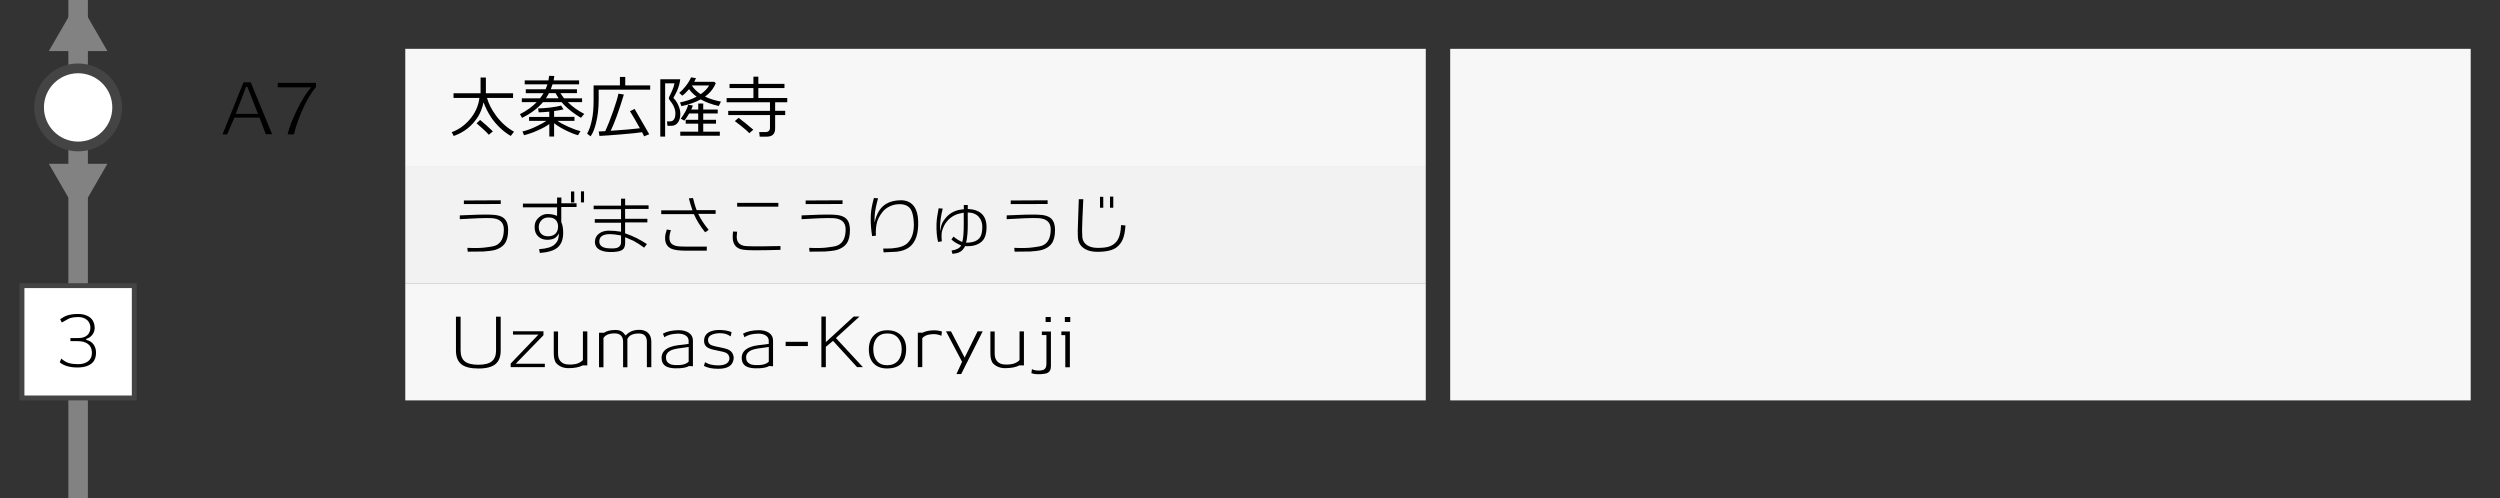 <?xml version="1.0" encoding="utf-8"?>
<!-- Generator: Adobe Illustrator 23.1.0, SVG Export Plug-In . SVG Version: 6.00 Build 0)  -->
<svg version="1.1" id="レイヤー_1" xmlns="http://www.w3.org/2000/svg" xmlns:xlink="http://www.w3.org/1999/xlink" x="0px"
	 y="0px" viewBox="0 0 512 102" style="enable-background:new 0 0 512 102;" xml:space="preserve">
<rect x="0" y="0" width="512" height="102" fill="#333333" stroke="none"/>
<style type="text/css">
	.st0{fill:#828282;}
	.st1{fill:#F7F7F7;}
	.st2{fill:#F2F2F2;}
	.st3{fill:#FFFFFF;}
	.st4{fill:#444444;}
</style>
<g>
	<rect x="14" y="0" class="st0" width="4" height="102"/>
</g>
<rect x="83" y="10" class="st1" width="209" height="24"/>
<rect x="83" y="34" class="st2" width="209" height="24"/>
<rect x="83" y="58" class="st1" width="209" height="24"/>
<g>
	<path d="M99.03,20.94c-0.25,1.17-0.63,2.15-1.13,2.95c-1.2,1.9-2.87,3.22-4.98,3.96l-0.41-0.78c1.35-0.49,2.55-1.32,3.58-2.48
		c1.19-1.33,1.88-2.85,2.1-4.54h-5.31V19.1h5.54v-3.22h1.09v3.22h5.57v0.95h-5.35c0.35,1.22,0.98,2.43,1.86,3.63
		c1.06,1.43,2.29,2.52,3.68,3.29l-0.66,0.87c-0.77-0.43-1.53-1.01-2.3-1.75c-0.67-0.66-1.24-1.34-1.71-2.03
		C99.9,22.98,99.37,21.93,99.03,20.94z M100.11,27.6c-0.35-0.4-0.79-0.84-1.32-1.3c-0.27-0.24-0.67-0.59-1.19-1.05l0.73-0.69
		c0.44,0.37,0.89,0.77,1.36,1.18c0.6,0.53,1.01,0.92,1.25,1.16L100.11,27.6z"/>
	<path d="M113.16,17.27c-0.11,0.35-0.23,0.69-0.36,1.01h5.36v0.8h-3.37c0.21,0.35,0.45,0.71,0.74,1.06h3.68v0.78h-2.91l0.1,0.1
		c0.86,0.85,1.94,1.62,3.25,2.31l-0.67,0.8c-1.31-0.78-2.39-1.6-3.26-2.45c-0.25-0.25-0.49-0.5-0.7-0.76h-3.82
		c-1.07,1.26-2.5,2.33-4.27,3.22l-0.45-0.76c1.36-0.68,2.51-1.5,3.43-2.46h-3.04v-0.78h3.72c0.27-0.35,0.51-0.7,0.73-1.06h-3.64
		v-0.8h4.05c0.15-0.33,0.27-0.66,0.38-1.01h-4.65v-0.8h4.86c0.06-0.31,0.1-0.62,0.14-0.94l1.06,0.03c-0.04,0.38-0.08,0.69-0.13,0.91
		h5.21v0.8H113.16z M108.35,24.76v-0.81h4.14v-1.08c-0.83,0.08-1.55,0.13-2.17,0.14l-0.11-0.81c0.7-0.01,1.51-0.06,2.44-0.17
		c0.99-0.12,1.75-0.26,2.27-0.41l0.49,0.78c-0.39,0.11-1.04,0.22-1.93,0.34v1.2h4.17v0.81h-3.49c0.5,0.36,1.22,0.76,2.16,1.18
		c0.93,0.42,1.79,0.74,2.56,0.93l-0.5,0.84c-0.77-0.21-1.65-0.57-2.62-1.06c-0.97-0.49-1.73-0.96-2.28-1.41v2.73l-0.98,0.01V25.4
		c-0.57,0.42-1.33,0.85-2.3,1.27c-1.01,0.46-1.97,0.8-2.88,1.02L107,26.93c0.98-0.24,1.9-0.58,2.77-1.01
		c0.52-0.26,0.9-0.45,1.13-0.57c0.41-0.22,0.73-0.42,0.97-0.59H108.35z M112.43,19.07c-0.19,0.37-0.4,0.73-0.63,1.06h2.6
		c-0.23-0.35-0.44-0.7-0.63-1.06H112.43z"/>
	<path d="M122.61,18.36v2.02c0,1.78-0.18,3.4-0.55,4.84c-0.3,1.22-0.67,2.12-1.11,2.7l-0.71-0.55c0.4-0.67,0.73-1.61,0.98-2.81
		c0.23-1.1,0.35-2.38,0.35-3.84v-3.23h5.39v-1.74h1.09v1.74h5.11v0.87H122.61z M122.77,27.84l-0.15-0.91
		c0.3-0.01,0.75-0.03,1.34-0.07c0.48-1.03,1.02-2.39,1.62-4.09s0.95-2.9,1.07-3.59l1.12,0.18c-1.02,3.36-1.92,5.84-2.7,7.43
		c2.9-0.21,4.9-0.38,5.98-0.52c-0.75-1.36-1.42-2.52-2.03-3.49l0.94-0.48c0.1,0.14,1.1,1.87,3,5.19l-1.04,0.43
		c-0.07-0.17-0.21-0.45-0.42-0.85c-0.74,0.13-2.2,0.28-4.4,0.46C125.32,27.68,123.88,27.78,122.77,27.84z"/>
	<path d="M139.31,16.23c-0.08,0.77-0.3,1.56-0.64,2.35c-0.12,0.29-0.38,0.78-0.77,1.48c0.37,0.34,0.7,0.81,0.98,1.41
		c0.31,0.65,0.46,1.28,0.45,1.88c-0.01,0.7-0.17,1.27-0.47,1.71c-0.3,0.44-0.72,0.67-1.25,0.7c-0.18,0.01-0.48,0.01-0.91,0.01
		l-0.1-0.91h0.6c0.75,0,1.12-0.55,1.12-1.65c0-0.87-0.41-1.8-1.23-2.79c-0.07-0.15-0.11-0.26-0.11-0.34c0-0.07,0.02-0.14,0.06-0.21
		c0.26-0.51,0.45-0.91,0.57-1.19c0.27-0.62,0.45-1.16,0.53-1.62h-1.92v10.92h-0.99V16.23H139.31z M144.39,19.79
		c0.89,0.43,1.97,0.77,3.26,1.02l-0.45,0.9c-1.45-0.33-2.68-0.78-3.7-1.36c-1.07,0.6-2.39,1.06-3.95,1.39l-0.28-0.76
		c1.32-0.28,2.45-0.67,3.4-1.18c-0.61-0.45-1.13-0.96-1.55-1.54c-0.5,0.59-0.97,1.03-1.39,1.33l-0.62-0.56
		c0.42-0.34,0.85-0.79,1.3-1.36c0.5-0.63,0.88-1.25,1.12-1.83l1.01,0.17c-0.02,0.06-0.14,0.3-0.36,0.74h4.09l0.32,0.28
		C146.15,18.12,145.41,19.04,144.39,19.79z M139.32,27.8v-0.83h3.67v-1.64h-2.56v-0.8h2.56v-1.29h-1.85
		c-0.4,0.7-0.74,1.19-1.01,1.46l-0.71-0.39c0.79-1.06,1.3-2.02,1.53-2.87l0.94,0.18c-0.08,0.26-0.19,0.53-0.32,0.81h1.43v-1.22h1.02
		v1.22h2.97v0.81h-2.97v1.29h2.62v0.8h-2.62v1.64h3.4v0.83H139.32z M141.7,17.53c0.44,0.68,1.04,1.27,1.81,1.76
		c0.78-0.55,1.35-1.14,1.71-1.78h-3.51V17.53z"/>
	<path d="M157,27.99h-1.41l-0.11-0.94h1.23c0.65,0,0.98-0.29,0.98-0.87v-2.62h-8.55V22.7h8.55v-1.75h-8.88v-0.87h5.49v-2.04h-4.89
		v-0.85h4.89V15.7h1.01v1.48h5.35v0.85h-5.35v2.04h5.92v0.87h-2.48v1.75h2.06v0.87h-2.06v2.73C158.75,27.43,158.17,27.99,157,27.99z
		 M153.45,27.28c-0.18-0.24-0.65-0.67-1.43-1.29c-0.51-0.4-1.02-0.8-1.53-1.2l0.78-0.66c0.86,0.64,1.86,1.46,3.01,2.44L153.45,27.28
		z"/>
</g>
<g>
	<path d="M97.98,75.47c-1.62,0-2.8-0.3-3.52-0.89c-0.72-0.59-1.08-1.52-1.08-2.79v-6.94h0.95v6.93c0,1.03,0.29,1.77,0.86,2.23
		c0.57,0.46,1.5,0.69,2.79,0.69c1.27,0,2.19-0.24,2.76-0.71c0.57-0.47,0.85-1.21,0.85-2.21v-6.93h0.95v6.94
		c0,1.25-0.35,2.17-1.05,2.76C100.76,75.17,99.59,75.47,97.98,75.47z"/>
	<path d="M104.59,75.19v-0.74l5.68-5.92h-5.21v-0.69h6.24v0.81l-5.68,5.84h5.96v0.7H104.59z"/>
	<path d="M119.33,74.84c-0.71,0.37-1.68,0.56-2.9,0.56c-0.98,0-1.79-0.31-2.42-0.92c-0.4-0.4-0.6-1.12-0.6-2.16v-4.44h0.88v4.56
		c0,0.7,0.19,1.24,0.58,1.63c0.39,0.39,0.92,0.58,1.6,0.58c0.06,0,0.15,0,0.29,0.01c0.12,0.01,0.21,0.01,0.27,0
		c1.04-0.04,1.82-0.35,2.35-0.92v-5.87h0.9v6.96H119.33z"/>
	<path d="M132.48,75.21v-5.22c0-1.13-0.55-1.69-1.64-1.69c-1.23,0-2.02,0.38-2.35,1.13v5.78h-0.88v-5.17c0-1.18-0.58-1.76-1.74-1.76
		c-1.14,0-1.9,0.32-2.28,0.95v5.98h-0.91v-7.06h1.02c0.55-0.38,1.33-0.57,2.34-0.57c0.51,0,0.92,0.09,1.23,0.28
		c0.26,0.15,0.55,0.43,0.87,0.85c0.64-0.75,1.53-1.13,2.66-1.16c0.83-0.02,1.47,0.19,1.92,0.62c0.45,0.43,0.67,1.04,0.67,1.81v5.22
		H132.48z"/>
	<path d="M141.1,74.96c-0.36,0.24-1,0.4-1.92,0.46c-0.1,0.01-0.41,0.01-0.92,0.01c-1.66-0.03-2.57-0.59-2.73-1.69
		c-0.03-0.16-0.04-0.31-0.04-0.45c0-1.03,0.6-1.77,1.81-2.23c0.38-0.15,0.88-0.27,1.5-0.35c0.51-0.06,1.02-0.12,1.53-0.18
		c0.06-0.01,0.3-0.04,0.7-0.1v-0.64c0-0.48-0.22-0.85-0.67-1.12c-0.41-0.24-0.92-0.35-1.53-0.34c-1.22,0.03-2.14,0.28-2.76,0.74
		h-0.01l-0.29-0.74c0.8-0.44,1.83-0.68,3.09-0.71c0.92-0.02,1.66,0.16,2.22,0.54s0.83,0.91,0.83,1.59V75
		C141.44,75,141.18,74.98,141.1,74.96z M141.04,71.06c-0.45,0.07-0.75,0.11-0.9,0.13c-0.44,0.06-0.87,0.12-1.3,0.18
		c-0.51,0.08-0.93,0.18-1.26,0.31c-0.79,0.33-1.19,0.83-1.19,1.51c0,0.11,0.01,0.23,0.03,0.35c0.06,0.41,0.28,0.72,0.67,0.94
		c0.29,0.17,0.64,0.26,1.05,0.28c1.42,0.08,2.38-0.15,2.9-0.7V71.06z"/>
	<path d="M147.11,75.53c-1.25,0-2.23-0.2-2.94-0.59l0.21-0.74h0.07c0.61,0.4,1.45,0.61,2.52,0.63c1.45,0.02,2.25-0.4,2.41-1.26
		c0.04-0.22,0-0.46-0.11-0.71c-0.15-0.32-0.4-0.54-0.74-0.67c-0.21-0.09-0.59-0.19-1.13-0.29c-0.92-0.19-1.44-0.3-1.55-0.34
		c-0.65-0.18-1.1-0.42-1.34-0.73c-0.21-0.27-0.32-0.63-0.32-1.06c0-0.11,0.01-0.22,0.03-0.34c0.08-0.64,0.45-1.13,1.09-1.46
		c0.55-0.27,1.25-0.4,2.1-0.39c1.01,0.02,1.81,0.17,2.42,0.45l-0.18,0.84h-0.06c-0.59-0.44-1.34-0.65-2.25-0.63
		c-0.6,0.02-1.1,0.12-1.5,0.29c-0.53,0.22-0.81,0.56-0.83,1.01c-0.03,0.63,0.26,1.03,0.85,1.22c0.3,0.1,0.83,0.23,1.61,0.38
		c0.69,0.13,1.22,0.27,1.6,0.42c0.46,0.19,0.79,0.49,0.99,0.9c0.17,0.35,0.23,0.71,0.18,1.09
		C150.06,74.87,149.02,75.53,147.11,75.53z"/>
	<path d="M157.51,74.96c-0.36,0.24-1,0.4-1.92,0.46c-0.1,0.01-0.41,0.01-0.92,0.01c-1.66-0.03-2.57-0.59-2.73-1.69
		c-0.03-0.16-0.04-0.31-0.04-0.45c0-1.03,0.6-1.77,1.81-2.23c0.38-0.15,0.88-0.27,1.5-0.35c0.51-0.06,1.02-0.12,1.53-0.18
		c0.06-0.01,0.3-0.04,0.7-0.1v-0.64c0-0.48-0.22-0.85-0.67-1.12c-0.41-0.24-0.92-0.35-1.53-0.34c-1.22,0.03-2.14,0.28-2.76,0.74
		h-0.01l-0.29-0.74c0.8-0.44,1.83-0.68,3.09-0.71c0.92-0.02,1.66,0.16,2.22,0.54s0.83,0.91,0.83,1.59V75
		C157.85,75,157.58,74.98,157.51,74.96z M157.45,71.06c-0.45,0.07-0.75,0.11-0.9,0.13c-0.44,0.06-0.87,0.12-1.3,0.18
		c-0.51,0.08-0.93,0.18-1.26,0.31c-0.79,0.33-1.19,0.83-1.19,1.51c0,0.11,0.01,0.23,0.03,0.35c0.06,0.41,0.28,0.72,0.67,0.94
		c0.29,0.17,0.64,0.26,1.05,0.28c1.42,0.08,2.38-0.15,2.9-0.7V71.06z"/>
	<path d="M165.45,70.88h-4.55V70h4.55V70.88z"/>
	<path d="M176.72,75.19h-1.19l-4.93-5.38l-1.47,1.22v4.17h-0.91V64.82h0.91v5.25l5.71-5.25h1.19l-4.84,4.41L176.72,75.19z"/>
	<path d="M181.77,75.46c-1.14,0.02-2.04-0.28-2.72-0.9c-0.74-0.68-1.11-1.68-1.11-3c0-1.26,0.36-2.24,1.08-2.93
		c0.67-0.65,1.57-0.99,2.7-0.99c1.13-0.01,2.04,0.31,2.74,0.95c0.76,0.7,1.13,1.66,1.12,2.88C185.57,74.1,184.3,75.42,181.77,75.46z
		 M181.71,68.29c-0.93,0-1.65,0.31-2.16,0.94c-0.49,0.59-0.72,1.38-0.7,2.37c0.01,0.98,0.26,1.75,0.74,2.32
		c0.51,0.6,1.23,0.89,2.16,0.88c0.92-0.02,1.65-0.33,2.18-0.94c0.49-0.59,0.74-1.37,0.74-2.35c0-0.96-0.26-1.74-0.78-2.33
		C183.38,68.59,182.65,68.29,181.71,68.29z"/>
	<path d="M192.8,68.77h-0.01c-0.46-0.22-0.99-0.34-1.61-0.34c-0.16,0-0.32,0.01-0.49,0.03c-0.89,0.09-1.49,0.37-1.81,0.84v5.89
		h-0.91v-7.06l0.95,0.01c0.58-0.3,1.33-0.46,2.24-0.49c0.66-0.01,1.25,0.08,1.75,0.25L192.8,68.77z"/>
	<path d="M196.85,76.61h-0.97l1.15-2.52l-3.29-6.23h1.02l2.8,5.38l2.65-5.38h1.04L196.85,76.61z"/>
	<path d="M208.75,74.84c-0.71,0.37-1.68,0.56-2.9,0.56c-0.98,0-1.79-0.31-2.42-0.92c-0.4-0.4-0.6-1.12-0.6-2.16v-4.44h0.88v4.56
		c0,0.7,0.19,1.24,0.58,1.63c0.39,0.39,0.92,0.58,1.6,0.58c0.06,0,0.15,0,0.29,0.01c0.12,0.01,0.21,0.01,0.27,0
		c1.04-0.04,1.82-0.35,2.35-0.92v-5.87h0.9v6.96H208.75z"/>
	<path d="M211.34,75.6c0.39,0.21,0.88,0.3,1.47,0.29c0.56-0.01,0.95-0.12,1.17-0.34c0.22-0.21,0.33-0.58,0.33-1.11v-5.82h-0.94V67.9
		h1.86V75c0,0.71-0.26,1.18-0.77,1.4c-0.32,0.13-0.78,0.21-1.4,0.24c-0.72,0.03-1.33-0.04-1.83-0.21L211.34,75.6z M214.14,65.94
		v-1.02h1.06v1.02H214.14z"/>
	<path d="M218.17,75.21v-6.58h-0.8v-0.74h1.74v7.32H218.17z M218.08,65.94v-1.02h1.11v1.02H218.08z"/>
</g>
<g>
	<path d="M101.41,51.18c-0.28,0.08-0.69,0.16-1.23,0.22c-0.21,0.03-0.62,0.07-1.23,0.11c-0.65,0-1.71,0.01-3.16,0.03l-0.07-0.78
		c1.77,0.07,3.08,0.03,3.91-0.11c0.21-0.02,0.53-0.06,0.98-0.14c0.45-0.07,0.78-0.17,1.01-0.28c1.05-0.51,1.57-1.6,1.57-3.26
		c0-1.47-0.88-2.24-2.65-2.3c-1.39-0.04-3.51,0.04-6.37,0.22v-0.78c2.85-0.14,4.96-0.19,6.34-0.15c1.33,0.03,2.26,0.3,2.8,0.83
		c0.5,0.49,0.76,1.25,0.76,2.27c0.01,1.22-0.22,2.17-0.69,2.83C102.96,50.47,102.31,50.9,101.41,51.18z M95,41.8v-0.74l7.55-0.04
		v0.76L95,41.8z"/>
	<path d="M118.06,42.39h-3.11v3.09c0.26,0.55,0.39,1.3,0.39,2.24c-0.01,1.35-0.4,2.35-1.18,3c-0.73,0.6-1.93,0.96-3.6,1.09
		l-0.15-0.78c1.57-0.11,2.63-0.43,3.18-0.97c0.34-0.32,0.56-0.64,0.69-0.98c0.1-0.29,0.17-0.72,0.2-1.3
		c-0.26,0.5-0.59,0.86-0.99,1.06c-0.35,0.17-0.82,0.26-1.4,0.27c-0.73,0-1.33-0.21-1.82-0.64c-0.53-0.48-0.79-1.14-0.78-2
		c0-0.8,0.3-1.46,0.9-1.97c0.56-0.49,1.21-0.72,1.95-0.67c0.65,0.04,1.24,0.16,1.75,0.38v-1.75h-7V41.7h7v-1.25h0.88v1.18h3.11
		V42.39z M114.29,46.18c-0.02-0.29-0.1-0.56-0.24-0.81c-0.33-0.59-0.93-0.86-1.82-0.83c-0.63,0.02-1.11,0.26-1.46,0.71
		c-0.29,0.36-0.43,0.78-0.43,1.25c0,0.56,0.15,1.01,0.46,1.34s0.74,0.52,1.29,0.55c0.71,0.03,1.26-0.15,1.66-0.52
		C114.15,47.49,114.33,46.93,114.29,46.18z M116.94,41.46v-2.25h0.67v2.25H116.94z M118.98,41.45v-2.27h0.63v2.27H118.98z"/>
	<path d="M128.02,42.79v2.02h4.56v0.74h-4.56v2.23c1.61,0.55,3.09,1.29,4.47,2.21l-0.57,0.73c-0.75-0.55-1.47-1.02-2.18-1.4
		c-0.35-0.15-0.92-0.4-1.71-0.74v1.18c0,0.65-0.18,1.12-0.55,1.39s-1.03,0.43-2,0.46c-1,0.04-1.81-0.07-2.42-0.34
		c-0.84-0.35-1.25-0.96-1.22-1.82c0.03-0.67,0.31-1.21,0.84-1.61c0.53-0.4,1.2-0.6,2-0.6c0.84,0,1.68,0.07,2.51,0.22v-1.85h-5.38
		v-0.73h5.38v-2.03h-5.61v-0.73h5.61v-1.44h0.84v1.37h4.8v0.74H128.02z M124.95,47.95c-1.4,0-2.14,0.45-2.21,1.36
		c-0.07,0.97,0.6,1.49,1.99,1.55c0.82,0.05,1.4,0,1.72-0.13c0.49-0.2,0.74-0.57,0.74-1.12v-1.39
		C126.23,48.04,125.49,47.95,124.95,47.95z"/>
	<path d="M142.98,43.79c0.57,1.15,1.29,2.24,2.16,3.29l-0.73,0.49c-1.02-1.27-1.78-2.51-2.3-3.72h-6.69v-0.77h6.4
		c-0.3-0.86-0.55-1.68-0.74-2.46l0.85-0.06c0.13,0.53,0.23,0.92,0.31,1.18c0.11,0.4,0.26,0.83,0.43,1.29h3.89v0.77H142.98z
		 M144.75,51.33l-4.16,0.01c-1.49,0-2.53-0.14-3.11-0.41c-0.88-0.4-1.3-1.17-1.27-2.31c0.01-0.41,0.13-0.95,0.35-1.61l0.84,0.13
		c-0.2,0.6-0.3,1.07-0.31,1.43c-0.02,0.75,0.22,1.26,0.71,1.54c0.34,0.2,0.8,0.32,1.39,0.36c0.14,0.02,0.62,0.03,1.44,0.04
		c0.63,0.02,2.01,0.02,4.12,0V51.33z"/>
	<path d="M159.83,51.17c-0.04,0-0.85,0.02-2.45,0.06c-1.2,0.03-2.08,0.04-2.63,0.03c-0.52-0.01-1.05-0.02-1.57-0.03
		c-0.66-0.03-1.17-0.1-1.51-0.21c-1.13-0.34-1.67-1.25-1.61-2.73c0-0.16,0.02-0.45,0.06-0.88l0.84,0.04
		c-0.06,0.52-0.08,0.86-0.08,1.02c0,0.33,0.04,0.6,0.13,0.83c0.22,0.56,0.68,0.91,1.37,1.05c0.24,0.06,0.94,0.09,2.1,0.1
		c1.01,0.01,2.79-0.01,5.36-0.06V51.17z M159.4,42.33l-8.43-0.01v-0.78l8.44,0.01L159.4,42.33z"/>
	<path d="M171.41,51.18c-0.28,0.08-0.69,0.16-1.23,0.22c-0.21,0.03-0.62,0.07-1.23,0.11c-0.65,0-1.71,0.01-3.16,0.03l-0.07-0.78
		c1.77,0.07,3.08,0.03,3.91-0.11c0.21-0.02,0.53-0.06,0.98-0.14c0.45-0.07,0.78-0.17,1.01-0.28c1.05-0.51,1.57-1.6,1.57-3.26
		c0-1.47-0.88-2.24-2.65-2.3c-1.39-0.04-3.51,0.04-6.37,0.22v-0.78c2.85-0.14,4.96-0.19,6.34-0.15c1.33,0.03,2.26,0.3,2.8,0.83
		c0.5,0.49,0.76,1.25,0.76,2.27c0.01,1.22-0.22,2.17-0.69,2.83C172.96,50.47,172.31,50.9,171.41,51.18z M165,41.8v-0.74l7.55-0.04
		v0.76L165,41.8z"/>
	<path d="M186.31,50.56c-0.63,0.51-1.5,0.84-2.63,0.99c-0.21,0.03-1.11,0.07-2.72,0.13l-0.08-0.78c0.94,0,1.56-0.01,1.86-0.04
		c1.51-0.13,2.57-0.5,3.16-1.12c0.84-0.85,1.26-2.09,1.26-3.74c0-0.21-0.01-0.42-0.03-0.64c-0.07-1.08-0.26-1.9-0.59-2.45
		c-0.42-0.69-1.12-1.05-2.11-1.09c-0.77-0.03-1.5,0.11-2.17,0.42c-0.62,0.28-1.12,0.67-1.51,1.16c-0.69,0.87-1.1,1.72-1.24,2.57
		c-0.14,0.85-0.18,1.61-0.12,2.3l-0.78,0.08c-0.2-1.28-0.29-2.45-0.29-3.5c0-0.32,0.01-0.63,0.03-0.94
		c0.05-0.91,0.26-2.03,0.63-3.36l0.85,0.06c-0.39,1.38-0.62,2.54-0.69,3.47c-0.03,0.45-0.04,0.97-0.03,1.55
		c0.41-2.05,1.33-3.42,2.77-4.09c0.69-0.33,1.53-0.5,2.51-0.53c1.23-0.03,2.17,0.39,2.81,1.26c0.51,0.7,0.79,1.69,0.84,2.95
		C188.14,47.77,187.56,49.55,186.31,50.56z"/>
	<path d="M201.09,49.44c-0.69,0.65-1.68,0.98-2.95,0.98c-0.17,0-0.33,0-0.49-0.01c-0.26,0.54-0.61,0.93-1.04,1.18
		c-0.37,0.21-0.89,0.34-1.55,0.39l-0.18-0.67c1.02-0.15,1.68-0.49,1.97-1.04c-0.81-0.34-1.48-0.74-2-1.22l0.43-0.6
		c0.59,0.5,1.19,0.87,1.79,1.11c0.21-0.69,0.31-1.94,0.31-3.74c0-0.38,0-1.14-0.01-2.27c-0.79,0.14-1.39,0.31-1.79,0.5
		c-1.33,0.65-2.2,1.72-2.63,3.21c-0.14,0.46-0.16,1.18-0.06,2.16l-0.77,0.13c-0.26-1.02-0.37-2.28-0.32-3.78
		c0.03-0.78,0.17-1.82,0.43-3.11l0.84,0.06c-0.37,1.45-0.56,2.81-0.56,4.09c0,0.18,0,0.35,0.01,0.52c0.12-0.73,0.29-1.31,0.5-1.75
		c0.12-0.24,0.33-0.54,0.62-0.9c0.89-1.11,2.14-1.72,3.75-1.82v-0.87h0.81v0.81c2.56,0.11,3.84,1.35,3.84,3.72
		C202.04,47.86,201.73,48.84,201.09,49.44z M198.19,43.52l0.01,2.52c0,0.63-0.02,1.26-0.07,1.88c-0.06,0.77-0.15,1.36-0.29,1.78
		c1.54,0.01,2.53-0.42,2.98-1.29c0.23-0.45,0.35-1.09,0.36-1.93c0-0.83-0.24-1.52-0.73-2.07C199.92,43.82,199.16,43.52,198.19,43.52
		z"/>
	<path d="M213.41,51.18c-0.28,0.08-0.69,0.16-1.23,0.22c-0.21,0.03-0.62,0.07-1.23,0.11c-0.65,0-1.71,0.01-3.16,0.03l-0.07-0.78
		c1.77,0.07,3.08,0.03,3.91-0.11c0.21-0.02,0.53-0.06,0.98-0.14c0.45-0.07,0.78-0.17,1.01-0.28c1.05-0.51,1.57-1.6,1.57-3.26
		c0-1.47-0.88-2.24-2.65-2.3c-1.39-0.04-3.51,0.04-6.37,0.22v-0.78c2.85-0.14,4.96-0.19,6.34-0.15c1.33,0.03,2.26,0.3,2.8,0.83
		c0.5,0.49,0.76,1.25,0.76,2.27c0.01,1.22-0.22,2.17-0.69,2.83C214.96,50.47,214.31,50.9,213.41,51.18z M207,41.8v-0.74l7.55-0.04
		v0.76L207,41.8z"/>
	<path d="M230.49,46.17c-0.07,1.19-0.25,2.15-0.56,2.87c-0.28,0.65-0.7,1.19-1.25,1.61c-0.8,0.61-2.1,0.92-3.89,0.92
		c-1.01,0.01-1.85-0.17-2.53-0.55c-0.95-0.52-1.46-1.35-1.51-2.48c-0.02-0.38-0.03-0.81-0.03-1.27c0-0.2,0.07-2.36,0.22-6.48h0.92
		c-0.17,3.53-0.25,5.61-0.25,6.26c0,0.51,0.01,0.98,0.04,1.4c0.05,0.8,0.41,1.41,1.08,1.82c0.51,0.31,1.14,0.47,1.89,0.49
		c1.15,0.03,2.05-0.08,2.7-0.32c0.79-0.32,1.37-0.84,1.72-1.57c0.32-0.66,0.5-1.59,0.55-2.77L230.49,46.17z M225.28,42.56V40.3h0.67
		v2.25H225.28z M227.33,42.54v-2.27H228v2.27H227.33z"/>
</g>
<g>
	<path d="M54.44,27.49l-1.3-3.4H48l-1.48,3.44h-0.95l4.3-10.67h1.48l4.38,10.63H54.44z M50.66,17.78h-0.27l-2.11,5.54h4.56
		L50.66,17.78z"/>
	<path d="M60.19,27.52H58.9c0.31-1.36,0.94-3.01,1.89-4.94c1-2.05,1.97-3.62,2.93-4.7h-6.83v-0.91h7.83v0.85
		c-0.92,1.05-1.8,2.52-2.66,4.41C61.24,24.01,60.62,25.78,60.19,27.52z"/>
</g>
<rect x="297" y="10" class="st1" width="209" height="72"/>
<g>
	<circle class="st3" cx="16" cy="22" r="8"/>
	<path class="st4" d="M16,15c3.86,0,7,3.14,7,7c0,3.86-3.14,7-7,7c-3.86,0-7-3.14-7-7C9,18.14,12.14,15,16,15 M16,13
		c-4.97,0-9,4.03-9,9s4.03,9,9,9s9-4.03,9-9S20.97,13,16,13L16,13z"/>
</g>
<g>
	<rect x="4.5" y="58.5" class="st3" width="23" height="23"/>
	<path class="st4" d="M27,59v22H5V59H27 M28,58H4v24h24V58L28,58z"/>
</g>
<g>
	<path d="M18.92,74.29c-0.65,0.63-1.66,0.96-3.01,0.97c-1.6,0.01-2.82-0.34-3.68-1.06l0.32-0.74h0.03c0.47,0.42,0.96,0.71,1.48,0.88
		c0.47,0.15,1.07,0.23,1.82,0.24c0.9,0.02,1.6-0.17,2.13-0.57c0.58-0.44,0.85-1.07,0.81-1.9c-0.04-0.74-0.31-1.3-0.81-1.67
		c-0.5-0.38-1.18-0.57-2.04-0.57h-1.55v-0.64h1.68c0.77,0,1.37-0.2,1.8-0.6s0.63-0.94,0.61-1.62c-0.02-0.57-0.23-1.05-0.64-1.44
		c-0.47-0.44-1.11-0.65-1.92-0.64c-0.63,0.01-1.15,0.08-1.58,0.21c-0.18,0.06-0.75,0.36-1.71,0.91l-0.34-0.67
		c0.5-0.36,0.98-0.62,1.43-0.77c0.61-0.2,1.31-0.3,2.1-0.31c0.9-0.02,1.64,0.14,2.24,0.49c0.79,0.45,1.22,1.17,1.29,2.17
		c0.04,0.49-0.06,0.92-0.28,1.32c-0.31,0.56-0.78,0.93-1.43,1.12v0.22c0.64,0.13,1.14,0.44,1.5,0.94c0.33,0.46,0.49,1,0.5,1.64
		C19.68,73.08,19.43,73.79,18.92,74.29z"/>
</g>
<polygon class="st0" points="16,43.93 22,33.54 10,33.54 "/>
<polygon class="st0" points="10,10.46 22,10.46 17.11,2 14.89,2 "/>
<g>
</g>
<g>
</g>
<g>
</g>
<g>
</g>
<g>
</g>
<g>
</g>
<g>
</g>
<g>
</g>
<g>
</g>
<g>
</g>
<g>
</g>
<g>
</g>
<g>
</g>
<g>
</g>
<g>
</g>
</svg>
